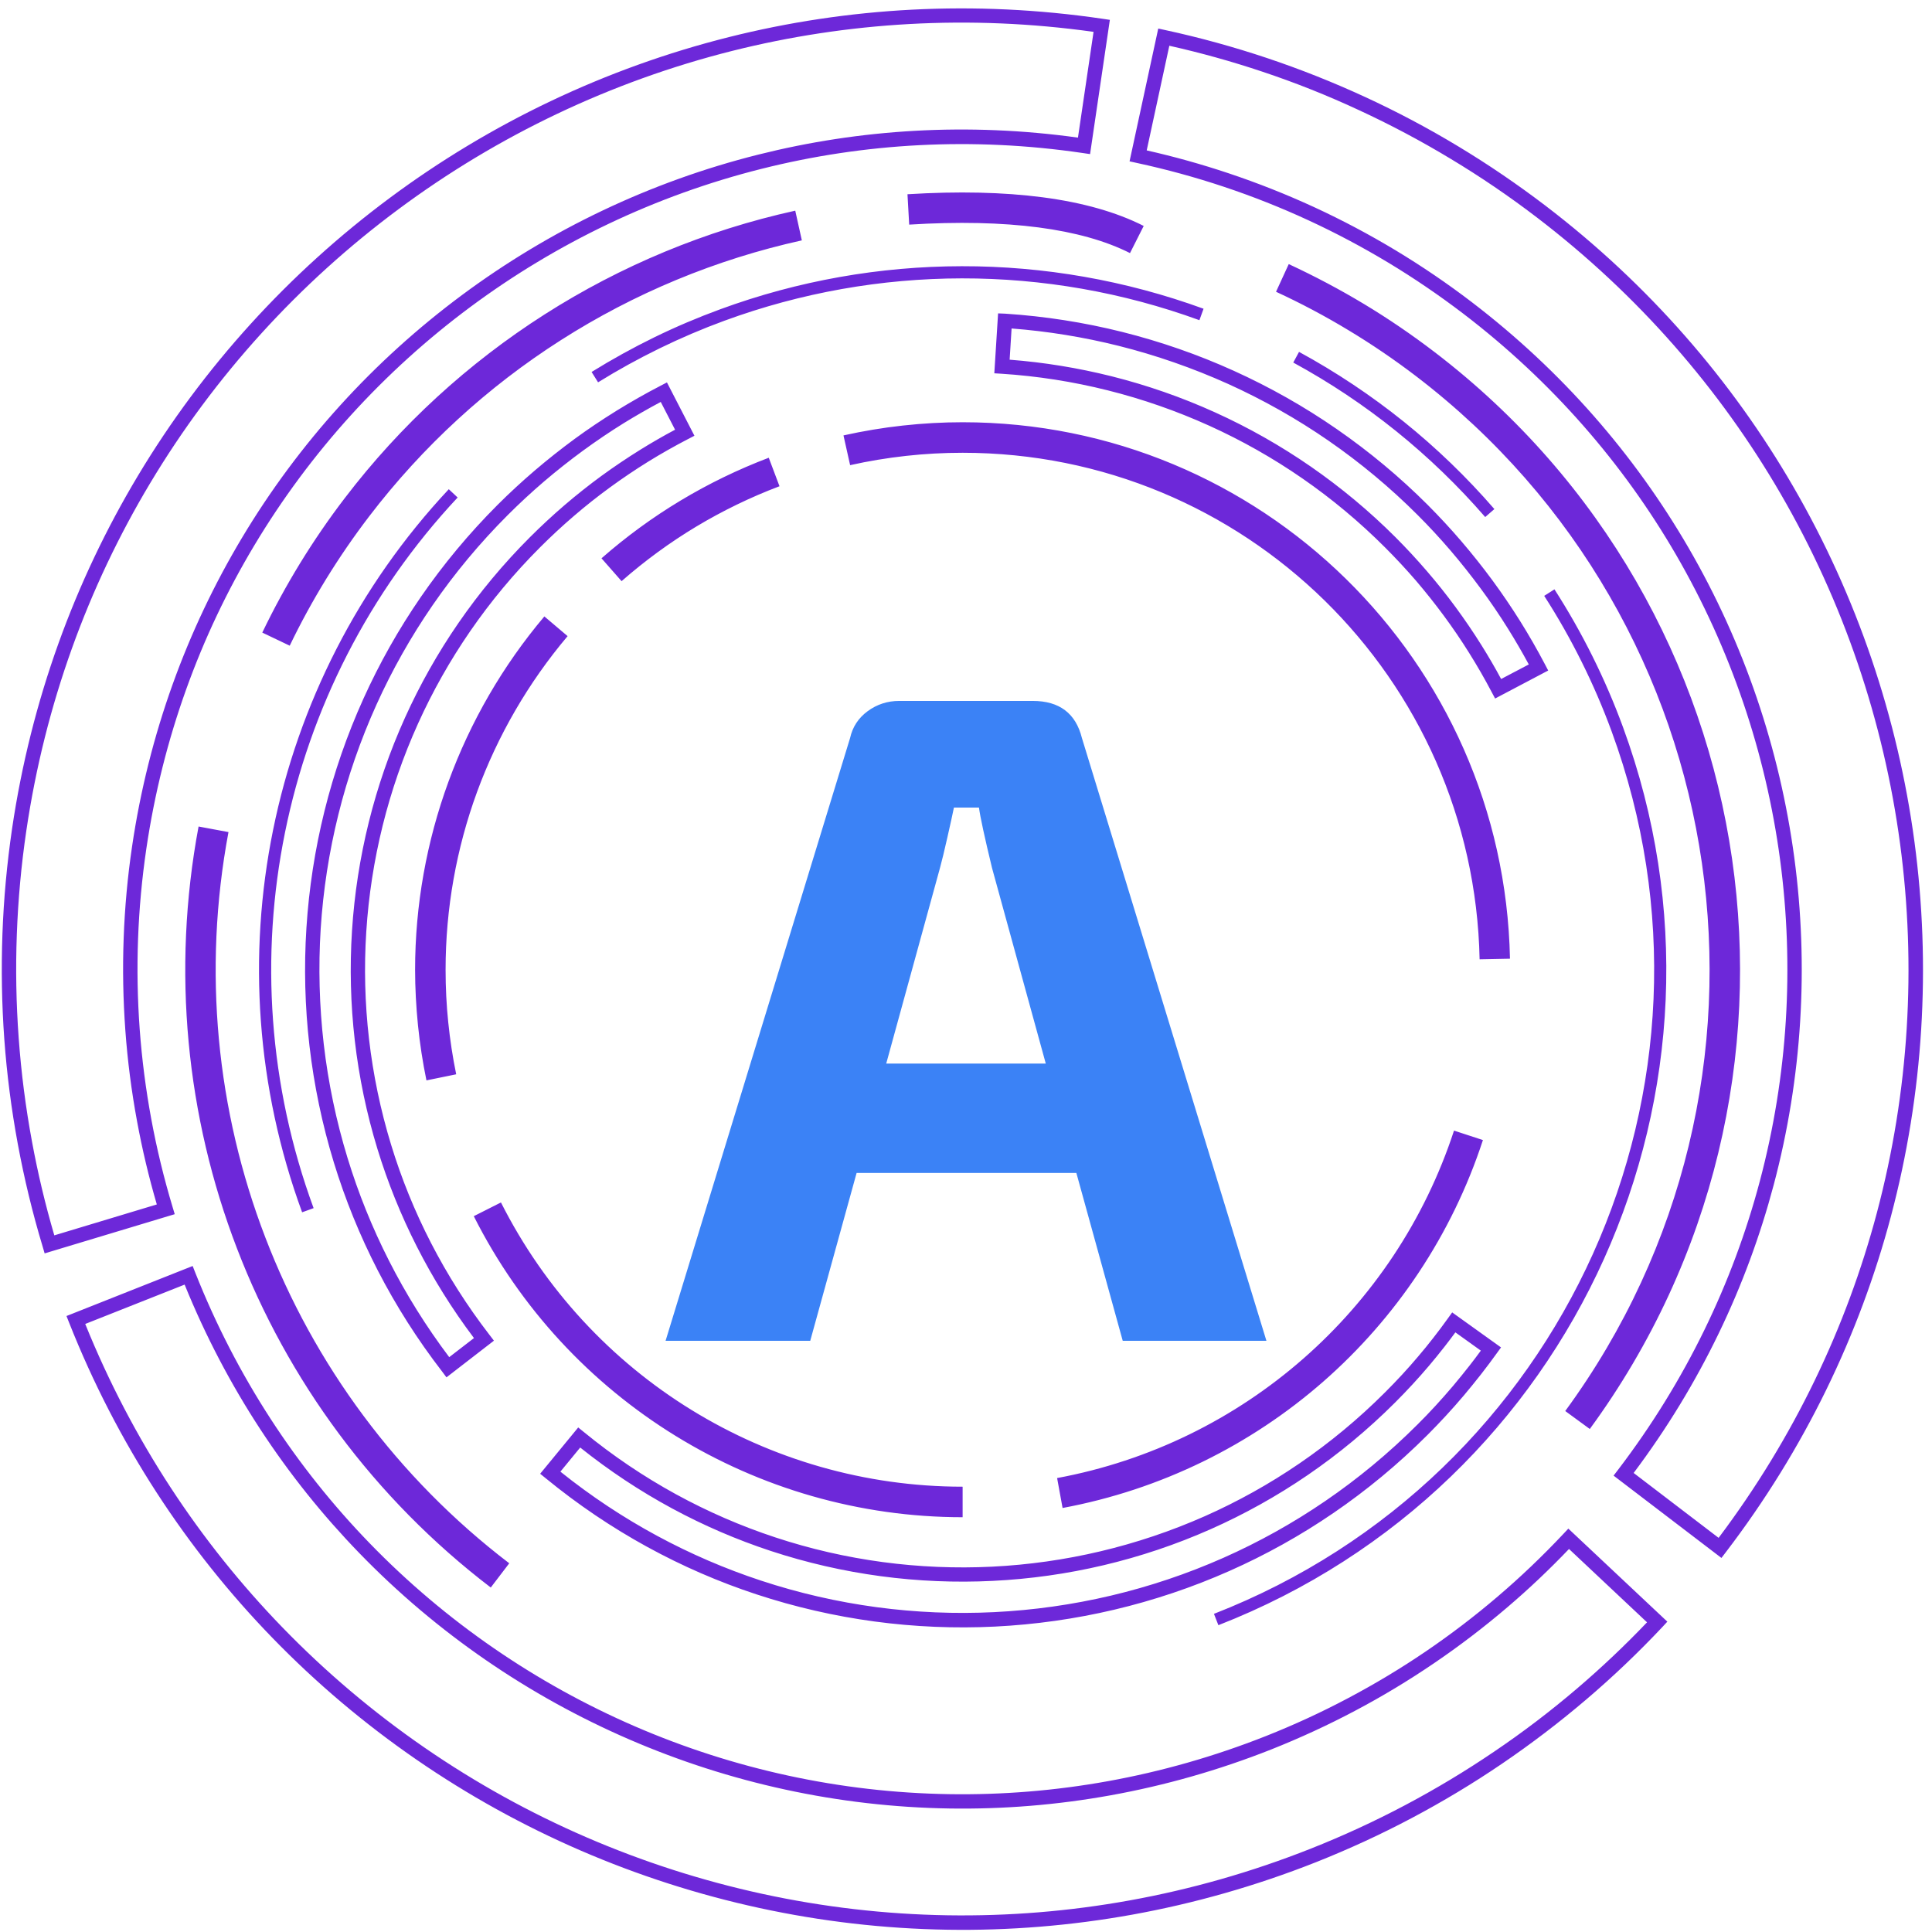 <svg xmlns="http://www.w3.org/2000/svg" xmlns:xlink="http://www.w3.org/1999/xlink" width="500" zoomAndPan="magnify" viewBox="0 0 375 375" height="500" preserveAspectRatio="xMidYMid meet" version="1.0"><defs><g/></defs><path fill="#6d28d9" d="M 67.465 224.785 C 71.629 238.398 78.199 251.484 87.195 263.422 L 91.996 259.719 C 83.461 248.395 77.223 235.949 73.262 223.016 C 69.043 209.219 67.41 194.855 68.324 180.652 C 69.234 166.457 72.68 152.426 78.617 139.285 C 84.371 126.555 92.477 114.656 102.859 104.277 C 105.027 102.109 107.281 100.023 109.59 98.039 C 111.91 96.055 114.305 94.152 116.742 92.371 C 119.188 90.59 121.723 88.883 124.332 87.262 C 126.531 85.898 128.766 84.609 131.031 83.406 L 128.25 78.016 C 125.812 79.316 123.43 80.68 121.098 82.117 C 118.395 83.793 115.742 85.586 113.145 87.484 C 110.535 89.398 108.012 91.395 105.586 93.465 C 103.18 95.527 100.832 97.695 98.555 99.973 C 87.637 110.891 79.121 123.398 73.078 136.762 C 66.832 150.578 63.203 165.34 62.246 180.273 C 61.312 195.199 63.031 210.293 67.465 224.785 M 217.129 67.129 C 210.344 65.434 203.391 64.297 196.348 63.758 L 195.969 69.816 C 202.66 70.328 209.25 71.414 215.68 73.016 C 222.617 74.754 229.371 77.105 235.855 80.047 C 242.328 82.977 248.543 86.496 254.426 90.566 C 260.266 94.613 265.773 99.188 270.84 104.254 C 272.945 106.359 274.984 108.559 276.961 110.855 C 278.914 113.121 280.773 115.453 282.523 117.836 C 284.293 120.242 285.98 122.719 287.566 125.254 C 288.887 127.367 290.168 129.559 291.367 131.793 L 296.738 128.969 C 295.469 126.617 294.117 124.297 292.699 122.023 C 291.035 119.359 289.273 116.762 287.406 114.238 C 285.527 111.695 283.574 109.227 281.535 106.844 C 279.484 104.457 277.359 102.152 275.148 99.949 C 269.801 94.602 264.023 89.805 257.914 85.574 C 251.742 81.301 245.195 77.609 238.367 74.516 C 231.516 71.438 224.422 68.957 217.129 67.129 Z M 195.121 60.883 C 202.832 61.387 210.422 62.578 217.809 64.426 C 225.258 66.293 232.516 68.816 239.484 71.973 C 246.449 75.129 253.148 78.906 259.473 83.289 C 265.754 87.637 271.668 92.555 277.102 97.984 C 279.355 100.25 281.547 102.602 283.641 105.051 C 285.73 107.488 287.738 110.008 289.652 112.605 C 291.551 115.184 293.355 117.848 295.062 120.562 C 296.758 123.277 298.359 126.059 299.859 128.914 L 300.504 130.148 L 290.199 135.582 L 289.543 134.348 C 288.203 131.793 286.742 129.258 285.176 126.758 C 283.629 124.277 281.977 121.863 280.246 119.512 C 278.527 117.18 276.715 114.906 274.824 112.691 C 272.945 110.516 270.949 108.367 268.844 106.262 C 263.875 101.293 258.508 96.816 252.828 92.887 C 247.094 88.914 241.027 85.488 234.695 82.621 C 228.359 79.758 221.77 77.457 214.996 75.762 C 208.273 74.078 201.383 72.992 194.391 72.543 L 192.996 72.457 L 193.727 60.828 Z M 186.844 294.492 C 166.801 294.492 147.586 288.836 131.125 278.699 C 114.68 268.578 100.98 253.965 91.961 236.059 L 97.234 233.395 C 105.77 250.316 118.695 264.121 134.23 273.676 C 149.754 283.23 167.887 288.566 186.844 288.566 Z M 82.773 209.703 C 82.043 206.168 81.496 202.594 81.129 199.008 C 80.766 195.371 80.57 191.773 80.57 188.23 C 80.57 175.703 82.793 163.344 87.047 151.727 C 91.297 140.113 97.566 129.238 105.66 119.648 L 110.172 123.473 C 102.527 132.531 96.602 142.785 92.586 153.746 C 88.582 164.695 86.488 176.367 86.488 188.23 C 86.488 191.699 86.66 195.113 87.004 198.43 C 87.348 201.812 87.863 205.184 88.547 208.52 Z M 116.75 108.367 C 121.539 104.168 126.684 100.41 132.113 97.148 C 137.547 93.883 143.27 91.105 149.215 88.848 L 151.301 94.379 C 145.684 96.504 140.273 99.133 135.152 102.203 C 130.02 105.285 125.168 108.84 120.648 112.801 Z M 163.719 84.512 C 167.543 83.664 171.387 83.02 175.219 82.602 C 179.125 82.172 183 81.957 186.844 81.957 C 215.766 81.957 242.039 93.531 261.223 112.34 C 280.398 131.137 292.496 157.172 293.086 186.082 L 287.191 186.199 C 286.633 158.898 275.211 134.305 257.09 116.547 C 238.977 98.801 214.18 87.883 186.855 87.883 C 183.141 87.883 179.469 88.086 175.875 88.484 C 172.191 88.891 168.562 89.492 165.008 90.289 Z M 287.836 221.285 C 281.793 239.75 270.938 255.832 256.832 268.18 C 242.727 280.523 225.344 289.145 206.246 292.699 L 205.184 286.891 C 223.219 283.543 239.621 275.406 252.945 263.734 C 266.27 252.074 276.512 236.895 282.223 219.449 Z M 285.25 265.043 C 285.969 264.121 286.699 263.164 287.43 262.156 L 282.488 258.613 C 281.805 259.547 281.105 260.461 280.398 261.371 C 279.367 262.684 278.355 263.938 277.367 265.098 C 275.32 267.512 273.129 269.887 270.809 272.207 C 260.191 282.824 248.016 291.035 234.996 296.812 C 221.543 302.781 207.18 306.141 192.695 306.848 C 178.191 307.57 163.559 305.637 149.582 301.031 C 136.484 296.715 123.945 290.027 112.617 280.965 L 108.773 285.645 C 120.691 295.199 133.887 302.234 147.68 306.785 C 162.379 311.637 177.75 313.668 192.984 312.914 C 208.219 312.164 223.336 308.633 237.484 302.363 C 251.164 296.297 263.949 287.664 275.113 276.52 C 276.285 275.363 277.445 274.148 278.605 272.891 C 279.742 271.656 280.879 270.371 282.008 269.039 C 283.156 267.664 284.238 266.344 285.25 265.043 Z M 290.531 262.66 C 289.598 263.973 288.555 265.344 287.449 266.773 C 286.344 268.18 285.238 269.543 284.145 270.84 C 283.004 272.184 281.848 273.504 280.664 274.781 C 279.504 276.039 278.312 277.281 277.102 278.496 C 265.699 289.898 252.625 298.723 238.625 304.926 C 224.164 311.336 208.715 314.945 193.125 315.719 C 177.547 316.488 161.832 314.406 146.812 309.457 C 132.285 304.672 118.406 297.164 105.93 286.934 L 104.844 286.055 L 112.23 277.07 L 113.316 277.949 C 124.641 287.234 137.258 294.043 150.461 298.398 C 164.117 302.91 178.418 304.789 192.578 304.09 C 206.719 303.391 220.738 300.105 233.891 294.277 C 246.59 288.641 258.473 280.621 268.844 270.25 C 271.133 267.965 273.277 265.645 275.242 263.316 C 276.285 262.094 277.273 260.879 278.207 259.676 C 279.16 258.453 280.117 257.188 281.051 255.875 L 281.867 254.738 L 291.348 261.535 Z M 58.641 235.305 C 49.762 211.109 48.062 185.43 53.004 161.102 C 57.941 136.773 69.492 113.777 87.109 94.957 L 88.828 96.566 C 71.523 115.066 60.164 137.664 55.32 161.574 C 50.469 185.48 52.133 210.711 60.871 234.5 Z M 114.828 72.199 C 118.781 69.75 122.84 67.508 126.992 65.477 C 131.148 63.449 135.422 61.633 139.781 60.035 C 154.918 54.473 170.805 51.691 186.695 51.672 C 202.582 51.648 218.473 54.41 233.609 59.926 L 232.805 62.148 C 217.914 56.719 202.293 54.012 186.695 54.031 C 171.098 54.055 155.484 56.793 140.594 62.258 C 136.324 63.824 132.125 65.617 128.035 67.613 C 123.945 69.609 119.949 71.812 116.086 74.207 Z M 252.141 68.301 C 259.32 72.207 266.129 76.75 272.473 81.848 C 278.809 86.949 284.703 92.629 290.059 98.812 L 288.277 100.359 C 283.016 94.293 277.23 88.711 271.004 83.695 C 264.766 78.672 258.078 74.215 251.023 70.371 Z M 301.719 114.391 C 304.422 118.598 306.891 122.945 309.105 127.402 C 311.328 131.867 313.312 136.473 315.031 141.164 C 327.836 176.055 325.52 212.879 311.336 244.348 C 297.156 275.812 271.109 301.941 236.488 315.449 L 235.629 313.246 C 269.66 299.969 295.254 274.297 309.191 243.367 C 323.125 212.449 325.402 176.258 312.82 141.969 C 311.121 137.352 309.18 132.844 306.988 128.441 C 304.809 124.051 302.383 119.777 299.73 115.656 Z M 95.258 308.137 C 72.629 290.852 55.824 267.922 45.992 242.305 C 36.156 216.703 33.301 188.414 38.543 160.426 L 44.348 161.508 C 39.305 188.414 42.051 215.594 51.5 240.191 C 60.938 264.785 77.082 286.816 98.844 303.434 Z M 50.91 122.785 C 53.141 118.137 55.602 113.648 58.254 109.312 C 60.938 104.941 63.836 100.711 66.949 96.645 C 77.758 82.484 90.91 70.469 105.715 61.023 C 120.508 51.586 136.957 44.727 154.359 40.891 L 155.637 46.656 C 138.91 50.352 123.105 56.934 108.895 66.004 C 94.68 75.062 82.055 86.617 71.652 100.23 C 68.664 104.137 65.875 108.207 63.297 112.395 C 60.711 116.613 58.348 120.926 56.234 125.328 Z M 176.141 37.703 C 185.977 37.094 194.758 37.297 202.367 38.293 C 210.133 39.312 216.703 41.172 221.992 43.855 L 219.332 49.125 C 214.617 46.742 208.68 45.078 201.598 44.145 C 194.371 43.199 185.965 43.008 176.473 43.598 Z M 250.145 51.262 C 255.168 53.594 260.051 56.18 264.766 59.016 C 269.469 61.848 274.031 64.961 278.434 68.324 C 311.07 93.25 330.746 128.945 336.191 166.695 C 341.633 204.43 332.84 244.227 308.578 277.367 L 303.812 273.879 C 327.129 242.047 335.566 203.809 330.34 167.531 C 325.109 131.266 306.215 96.977 274.855 73.016 C 270.66 69.816 266.277 66.828 261.715 64.082 C 257.164 61.332 252.473 58.844 247.676 56.633 Z M 245.031 13.914 C 239.129 11.938 233.094 10.254 226.965 8.879 L 222.574 29.191 C 227.941 30.402 233.254 31.887 238.484 33.637 C 244.164 35.535 249.703 37.734 255.094 40.215 C 260.516 42.719 265.797 45.52 270.895 48.59 C 275.984 51.66 280.922 55.012 285.68 58.648 C 303.211 72.047 317.273 88.301 327.707 106.262 C 338.543 124.922 345.445 145.414 348.27 166.457 C 351.09 187.52 349.812 209.133 344.273 229.992 C 339.059 249.648 330.039 268.652 317.09 285.902 L 333.582 298.496 C 348.227 279.031 358.414 257.574 364.309 235.371 C 370.543 211.859 371.984 187.512 368.805 163.785 C 365.629 140.039 357.832 116.902 345.625 95.859 C 333.871 75.602 318.023 57.266 298.262 42.172 C 292.902 38.078 287.332 34.289 281.566 30.824 C 275.801 27.344 269.855 24.188 263.766 21.375 C 257.668 18.531 251.398 16.039 245.031 13.914 Z M 226.191 5.84 C 232.836 7.277 239.43 9.094 245.914 11.262 C 252.398 13.43 258.766 15.965 264.957 18.82 C 271.152 21.676 277.188 24.875 283.039 28.406 C 288.867 31.918 294.523 35.773 299.977 39.926 C 320.043 55.246 336.137 73.863 348.062 94.441 C 360.453 115.805 368.367 139.297 371.598 163.41 C 374.816 187.488 373.367 212.215 367.035 236.07 C 360.938 259.043 350.309 281.223 334.977 301.289 L 334.129 302.395 L 313.195 286.418 L 314.043 285.312 C 327.203 268.07 336.34 249.004 341.578 229.273 C 347.023 208.766 348.277 187.52 345.508 166.812 C 342.738 146.145 335.941 125.996 325.305 107.656 C 315.062 90.008 301.234 74.023 283.992 60.859 C 279.332 57.309 274.48 54 269.457 50.973 C 264.422 47.945 259.234 45.188 253.922 42.738 C 248.609 40.281 243.152 38.121 237.594 36.266 C 232.062 34.418 226.395 32.863 220.609 31.617 L 219.246 31.316 L 224.816 5.539 Z M 306.066 327.773 C 310.812 323.727 315.363 319.422 319.688 314.891 L 304.543 300.656 C 300.73 304.648 296.727 308.438 292.539 312.004 C 287.996 315.879 283.254 319.496 278.324 322.844 C 273.375 326.207 268.266 329.289 263.004 332.066 C 257.734 334.859 252.301 337.359 246.762 339.562 C 226.258 347.676 205.074 351.348 184.301 351.027 C 162.734 350.695 141.605 346.047 122.129 337.617 C 102.625 329.18 84.758 316.953 69.738 301.449 C 55.578 286.84 43.941 269.316 35.836 249.34 L 16.543 256.98 C 25.68 279.57 38.809 299.355 54.797 315.855 C 71.727 333.324 91.844 347.109 113.809 356.609 C 135.809 366.121 159.641 371.371 183.969 371.758 C 207.383 372.121 231.258 367.988 254.395 358.832 C 260.688 356.34 266.805 353.52 272.73 350.383 C 278.691 347.227 284.465 343.758 289.996 340 C 295.566 336.242 300.934 332.152 306.066 327.773 Z M 322.676 315.793 C 318.004 320.762 313.066 325.465 307.871 329.887 C 302.672 334.312 297.23 338.465 291.562 342.32 C 285.914 346.164 280.055 349.684 274.031 352.875 C 267.996 356.074 261.781 358.93 255.426 361.453 C 231.957 370.738 207.715 374.934 183.926 374.559 C 159.234 374.172 135.023 368.836 112.703 359.188 C 90.395 349.535 69.965 335.547 52.789 317.82 C 36.242 300.75 22.707 280.203 13.418 256.734 L 12.906 255.438 L 37.395 245.73 L 37.906 247.031 C 45.895 267.203 57.523 284.852 71.727 299.516 C 86.488 314.75 104.051 326.773 123.215 335.074 C 142.355 343.363 163.117 347.926 184.312 348.246 C 204.719 348.559 225.535 344.949 245.719 336.965 C 251.195 334.793 256.531 332.336 261.684 329.598 C 266.879 326.852 271.914 323.824 276.746 320.539 C 281.566 317.262 286.238 313.699 290.715 309.875 C 295.16 306.086 299.41 302.027 303.457 297.723 L 304.414 296.703 L 323.629 314.762 Z M 6.207 221.566 C 7.332 227.684 8.781 233.77 10.543 239.781 L 30.438 233.781 C 28.891 228.488 27.613 223.121 26.613 217.699 C 25.52 211.816 24.758 205.891 24.328 199.977 C 23.898 194.047 23.781 188.078 24.004 182.09 C 24.219 176.121 24.766 170.172 25.637 164.277 C 28.859 142.453 36.277 122.27 46.938 104.438 C 58.004 85.93 72.594 69.953 89.633 57.297 C 106.691 44.629 126.219 35.266 147.156 30.016 C 166.887 25.059 187.863 23.738 209.23 26.711 L 212.258 6.184 C 188.133 2.801 164.43 4.285 142.141 9.875 C 118.555 15.805 96.559 26.336 77.34 40.613 C 58.102 54.902 41.633 72.93 29.137 93.797 C 17.102 113.887 8.738 136.633 5.109 161.242 C 4.121 167.93 3.512 174.648 3.266 181.336 C 3.016 188.047 3.137 194.777 3.629 201.5 C 4.121 208.262 4.98 214.953 6.207 221.566 Z M 8.266 241.918 C 6.301 235.402 4.703 228.777 3.457 222.059 C 2.211 215.316 1.332 208.52 0.836 201.715 C 0.344 194.93 0.227 188.102 0.473 181.262 C 0.719 174.434 1.352 167.617 2.34 160.863 C 6.023 135.895 14.516 112.801 26.742 92.391 C 39.434 71.199 56.148 52.906 75.676 38.402 C 95.184 23.91 117.523 13.215 141.465 7.203 C 164.516 1.418 189.066 -0.031 214.039 3.648 L 215.422 3.855 L 211.582 29.91 L 210.195 29.707 C 188.734 26.539 167.641 27.785 147.832 32.766 C 127.25 37.93 108.066 47.129 91.297 59.582 C 74.551 72.016 60.219 87.723 49.332 105.91 C 38.852 123.418 31.574 143.258 28.406 164.719 C 27.547 170.547 27.012 176.387 26.797 182.219 C 26.582 188.07 26.688 193.941 27.117 199.805 C 27.547 205.645 28.301 211.461 29.363 217.215 C 30.426 222.949 31.809 228.672 33.516 234.34 L 33.914 235.672 L 8.664 243.281 Z M 85.832 266.234 C 76.18 253.738 69.18 239.953 64.789 225.602 C 60.262 210.773 58.5 195.348 59.477 180.094 C 60.453 164.824 64.156 149.742 70.543 135.613 C 76.727 121.926 85.426 109.152 96.59 97.984 C 98.867 95.711 101.27 93.488 103.781 91.34 C 106.285 89.203 108.859 87.164 111.5 85.219 C 114.121 83.297 116.848 81.473 119.648 79.734 C 122.453 78.008 125.309 76.375 128.219 74.871 L 129.453 74.227 L 134.789 84.578 L 133.555 85.219 C 130.902 86.594 128.305 88.066 125.789 89.621 C 123.277 91.18 120.809 92.844 118.383 94.613 C 115.988 96.363 113.648 98.211 111.395 100.152 C 109.141 102.086 106.938 104.125 104.824 106.242 C 94.668 116.398 86.766 128.004 81.152 140.422 C 75.344 153.254 71.984 166.961 71.094 180.824 C 70.199 194.691 71.801 208.734 75.914 222.199 C 79.895 235.242 86.262 247.762 95.023 259.117 L 95.871 260.223 L 86.66 267.344 Z M 85.832 266.234 " fill-opacity="1" fill-rule="nonzero"/><g fill="#3b82f6" fill-opacity="1"><g transform="translate(129, 260.25)"><g><path d="M 79.922 -32.578 L 37.266 -32.578 L 28.266 0 L 0.188 0 L 36 -117 C 36.477 -119.156 37.617 -120.895 39.422 -122.219 C 41.223 -123.539 43.266 -124.203 45.547 -124.203 L 71.453 -124.203 C 76.617 -124.203 79.801 -121.801 81 -117 L 116.812 0 L 88.922 0 Z M 73.984 -53.812 L 63.547 -91.797 C 62.098 -97.797 61.254 -101.695 61.016 -103.5 L 56.156 -103.5 C 55.914 -102.301 55.492 -100.379 54.891 -97.734 C 54.297 -95.098 53.816 -93.117 53.453 -91.797 L 43.016 -53.812 Z M 73.984 -53.812 "/></g></g></g></svg>
